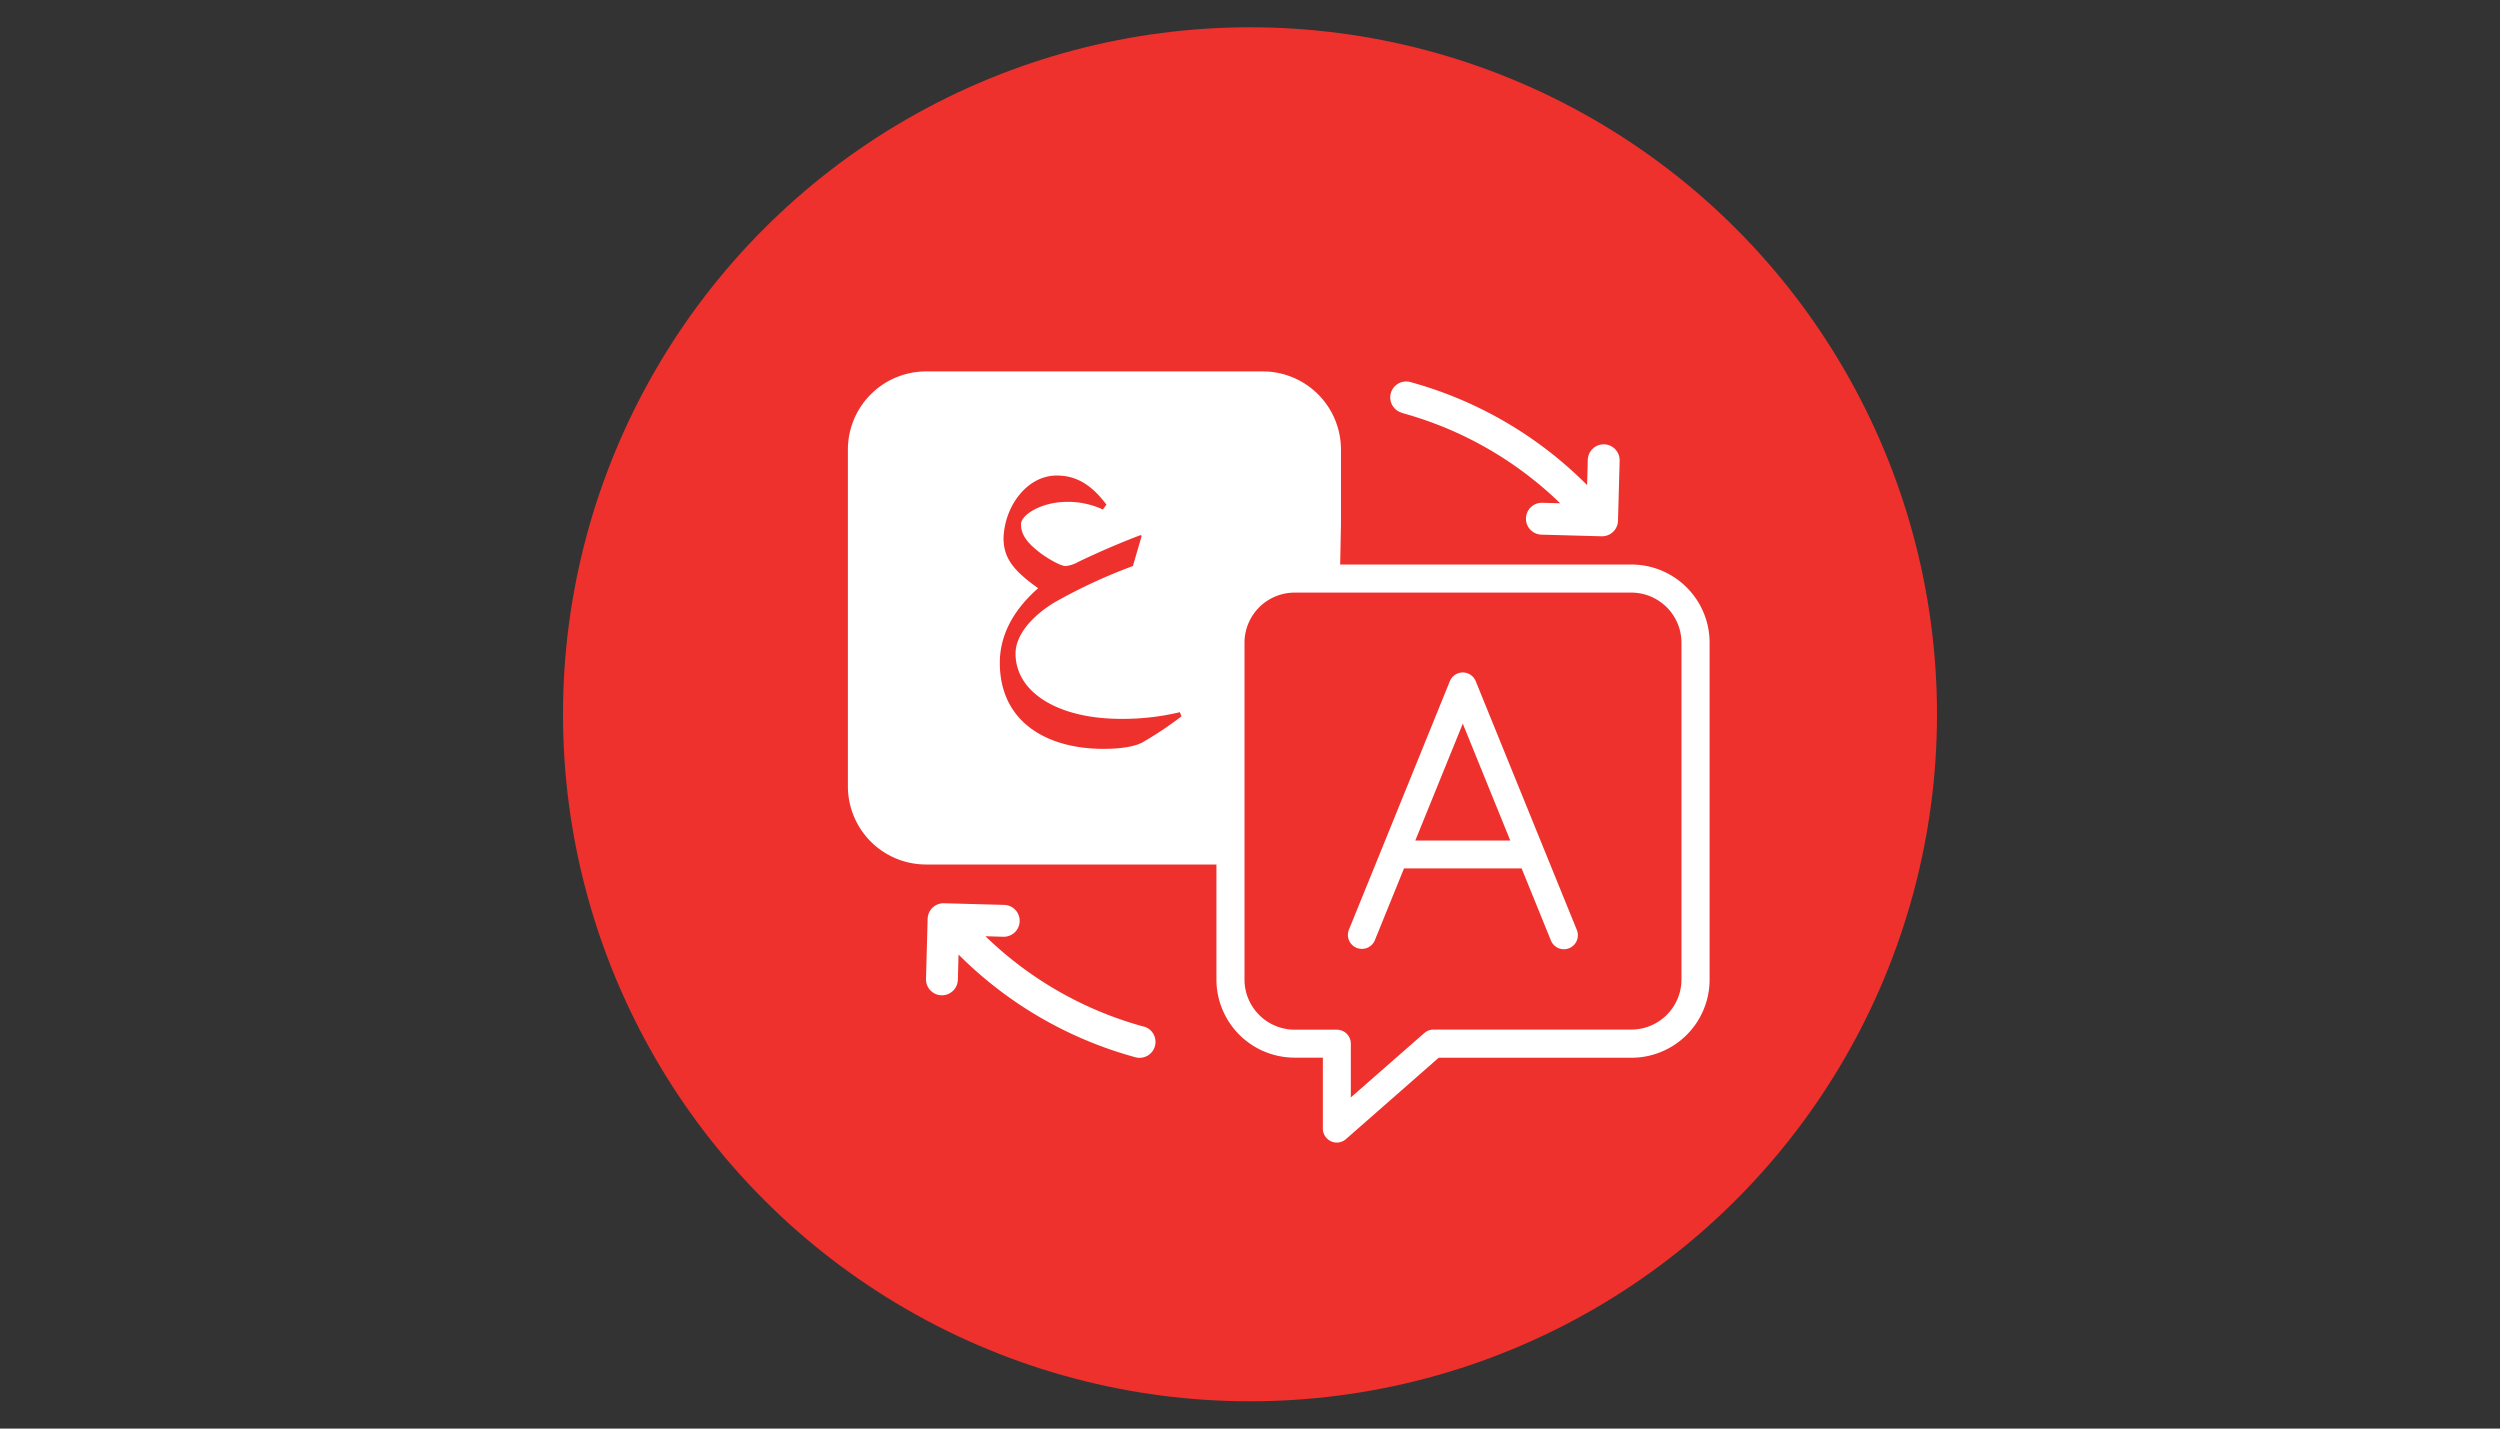 <?xml version="1.0" encoding="UTF-8"?> <svg xmlns="http://www.w3.org/2000/svg" id="Layer_1" data-name="Layer 1" viewBox="0 0 700 400"><rect x="0" y="0" width="700" height="400" fill="#333333" stroke="none"/><defs><style>.cls-1{fill:#ee312d;}.cls-2{fill:#fff;}</style></defs><title>13</title><circle class="cls-1" cx="350" cy="200" r="192.36"></circle><path class="cls-2" d="M456.81,158.07H375.25l.22-11.31V125.85A21.88,21.88,0,0,0,353.61,104H259.27a21.89,21.89,0,0,0-21.86,21.86V220.2a21.89,21.89,0,0,0,21.86,21.86H340.6v32.22a21.89,21.89,0,0,0,21.86,21.86h7.94V316a3.92,3.92,0,0,0,2.3,3.57,4,4,0,0,0,1.62.35,3.92,3.92,0,0,0,2.58-1l25.93-22.75h54a21.89,21.89,0,0,0,21.86-21.86V179.93A21.89,21.89,0,0,0,456.81,158.07Zm14,116.21a14.05,14.05,0,0,1-14,14H401.36a3.93,3.93,0,0,0-2.59,1l-20.54,18V292.22a3.91,3.91,0,0,0-3.91-3.91H362.46a14.05,14.05,0,0,1-14-14V179.93a14.05,14.05,0,0,1,14-14h94.35a14.05,14.05,0,0,1,14,14Z"></path><path class="cls-2" d="M413.21,190.75a3.91,3.91,0,0,0-7.26,0l-19.08,47v0l-9.21,22.65a3.92,3.92,0,0,0,7.26,2.95l8.2-20.19h32.94l8.2,20.19a3.93,3.93,0,0,0,3.63,2.44,4,4,0,0,0,1.47-.29,3.92,3.92,0,0,0,2.16-5.1Zm-16.92,44.59,13.29-32.72,13.29,32.72Z"></path><path class="cls-1" d="M317.21,158.49a149.75,149.75,0,0,0-22,10.21c-6.53,4-10.86,9.25-10.86,14.29,0,10.86,11.89,18.29,29.54,18.29a68.48,68.48,0,0,0,16.48-1.87l.45,1.16A100.39,100.39,0,0,1,320,207.81c-2.06,1.16-5.88,1.87-11.05,1.87-15.71,0-29-7.43-29-24.11,0-8.46,4.53-15.44,10.73-20.87-7-5-9.69-8.47-9.69-14.09a20.84,20.84,0,0,1,2.91-9.89c3-4.92,7.37-7.57,12-7.57,5.69,0,9.95,2.85,13.9,8.15l-1,1.36a23.14,23.14,0,0,0-10-2.14c-7.17,0-12.92,3.62-12.92,6.27,0,2.91,1.68,5.24,5.62,8.21,2.33,1.68,5.56,3.49,6.85,3.49a8.55,8.55,0,0,0,3.56-1.16c5.81-2.78,11.63-5.3,17.45-7.5l.32.2Z"></path><path class="cls-2" d="M392.6,115.64a102.28,102.28,0,0,1,44.25,25.28l-5-.14a4.46,4.46,0,1,0-.24,8.92l16.85.46a4.41,4.41,0,0,0,1.21-.14,4.46,4.46,0,0,0,3.37-4.2L453.5,129a4.46,4.46,0,0,0-8.92-.25l-.19,7.08A111.31,111.31,0,0,0,395,107a4.46,4.46,0,1,0-2.36,8.6Z"></path><path class="cls-2" d="M320.17,287.43a102.41,102.41,0,0,1-44.24-25.28l5,.14a4.46,4.46,0,0,0,.24-8.92l-16.85-.46a4.41,4.41,0,0,0-1.21.14,4.46,4.46,0,0,0-3.37,4.2l-.46,16.85a4.46,4.46,0,0,0,8.92.24l.19-7.07A111.28,111.28,0,0,0,317.81,296a4.46,4.46,0,1,0,2.36-8.6Z"></path></svg> 